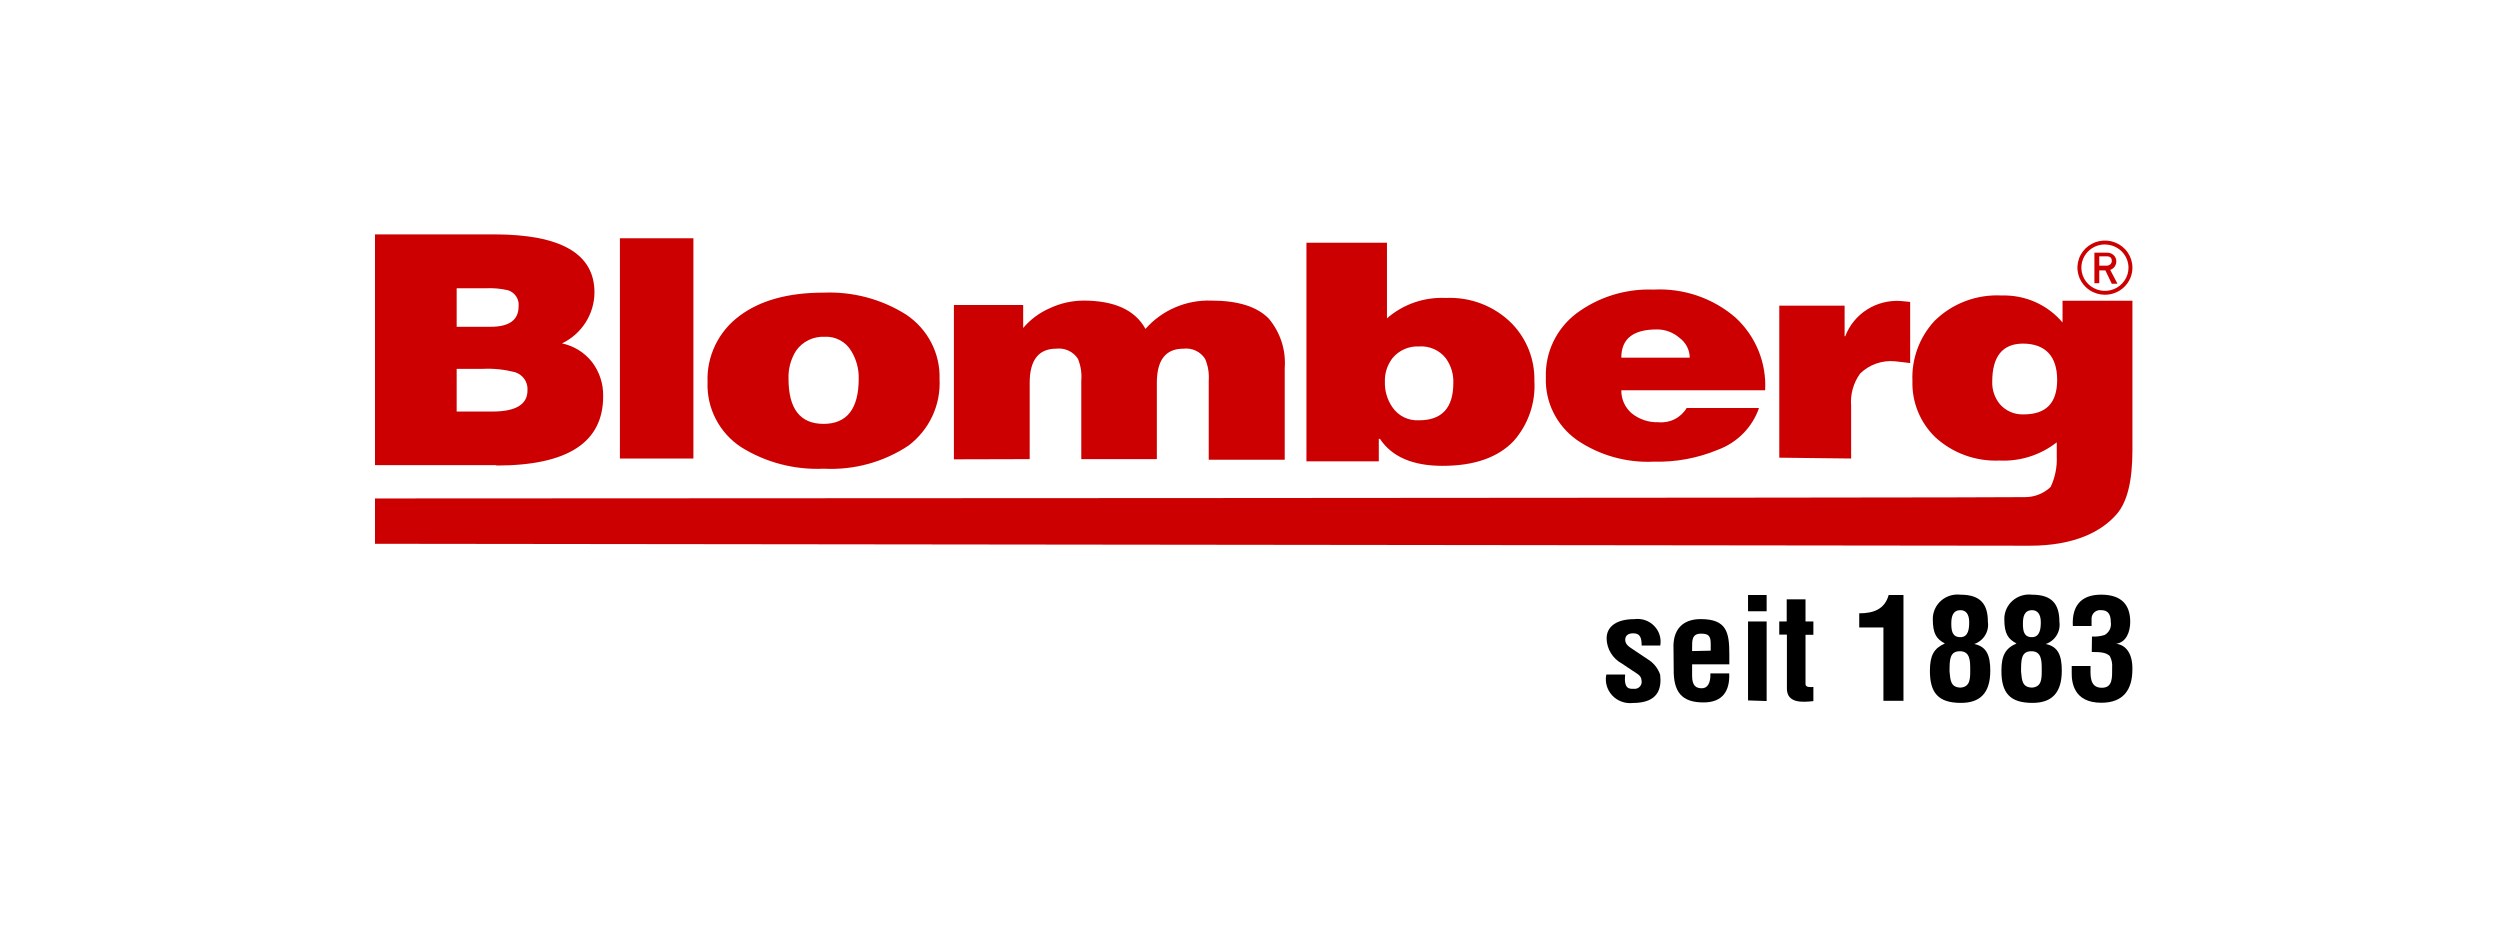 <svg width="160" height="60" viewBox="0 0 160 60" fill="none" xmlns="http://www.w3.org/2000/svg">
<path d="M134.715 18.864C134.367 18.864 134.027 18.762 133.737 18.571C133.448 18.381 133.222 18.11 133.089 17.793C132.956 17.476 132.921 17.127 132.989 16.791C133.057 16.454 133.225 16.145 133.471 15.903C133.717 15.66 134.03 15.495 134.372 15.428C134.713 15.361 135.067 15.396 135.389 15.527C135.71 15.658 135.985 15.88 136.179 16.166C136.372 16.451 136.475 16.786 136.475 17.129C136.475 17.589 136.29 18.03 135.96 18.356C135.63 18.681 135.182 18.864 134.715 18.864ZM134.715 15.643C134.417 15.643 134.125 15.73 133.877 15.893C133.629 16.056 133.436 16.289 133.322 16.56C133.207 16.832 133.178 17.131 133.236 17.419C133.294 17.708 133.438 17.973 133.649 18.18C133.86 18.388 134.128 18.53 134.421 18.587C134.714 18.645 135.017 18.615 135.292 18.503C135.568 18.39 135.804 18.2 135.969 17.955C136.135 17.711 136.224 17.423 136.224 17.129C136.222 16.736 136.062 16.36 135.78 16.082C135.497 15.805 135.114 15.649 134.715 15.649V15.643Z" fill="#CC0000"/>
<path fill-rule="evenodd" clip-rule="evenodd" d="M134.353 16.404V17.004H134.809C134.854 17.007 134.898 17 134.94 16.986C134.982 16.971 135.021 16.949 135.054 16.919C135.087 16.892 135.114 16.856 135.131 16.817C135.148 16.777 135.156 16.734 135.153 16.691C135.153 16.502 135.048 16.404 134.829 16.404H134.353ZM134.042 18.126V16.17H134.829C134.977 16.162 135.123 16.209 135.239 16.3C135.304 16.351 135.356 16.416 135.391 16.489C135.427 16.562 135.445 16.643 135.445 16.724C135.445 16.845 135.408 16.963 135.339 17.063C135.269 17.16 135.169 17.234 135.054 17.272L135.517 18.158H135.153L134.743 17.304H134.353V18.126H134.042Z" fill="#CC0000"/>
<path fill-rule="evenodd" clip-rule="evenodd" d="M129.488 21.99C128.165 21.99 127.503 22.803 127.503 24.428C127.485 24.951 127.659 25.463 127.993 25.869C128.18 26.083 128.413 26.253 128.675 26.366C128.937 26.479 129.222 26.532 129.508 26.521C130.937 26.521 131.658 25.811 131.658 24.311C131.658 22.811 130.917 22.003 129.488 21.99ZM24 31.901C24.285 31.901 129.303 31.861 129.62 31.816C130.226 31.813 130.807 31.579 131.241 31.164C131.529 30.552 131.663 29.881 131.632 29.208V28.308C130.595 29.123 129.292 29.538 127.966 29.475C127.215 29.508 126.465 29.392 125.76 29.136C125.054 28.88 124.408 28.487 123.858 27.982C123.376 27.515 122.998 26.954 122.746 26.336C122.495 25.718 122.375 25.055 122.396 24.389C122.332 22.971 122.841 21.585 123.811 20.536C124.373 19.981 125.047 19.55 125.789 19.27C126.531 18.99 127.325 18.868 128.119 18.912C128.857 18.89 129.59 19.034 130.263 19.333C130.936 19.633 131.531 20.08 132.002 20.64V19.245H136.475V28.823C136.475 30.779 136.144 32.129 135.469 32.905C134.51 34.013 132.776 34.926 129.905 34.926L24 34.802C24 34.802 24 31.875 24 31.901ZM113.874 29.292V19.564H118.055V21.52H118.095C118.362 20.816 118.853 20.216 119.494 19.809C120.136 19.402 120.894 19.211 121.655 19.264L122.25 19.323V23.235L121.297 23.124C120.887 23.082 120.472 23.131 120.083 23.266C119.694 23.401 119.341 23.62 119.048 23.907C118.614 24.509 118.41 25.244 118.472 25.98V29.345L113.874 29.292ZM112.961 24.976H103.764C103.759 25.254 103.816 25.53 103.93 25.785C104.044 26.04 104.214 26.266 104.426 26.45C104.907 26.84 105.517 27.044 106.14 27.023C106.498 27.058 106.858 26.99 107.179 26.828C107.499 26.666 107.765 26.417 107.946 26.11H112.577C112.366 26.723 112.018 27.281 111.561 27.745C111.103 28.208 110.546 28.565 109.931 28.79C108.636 29.327 107.24 29.584 105.835 29.547C104.087 29.628 102.359 29.14 100.92 28.158C100.278 27.702 99.762 27.096 99.415 26.395C99.069 25.695 98.904 24.92 98.935 24.141C98.909 23.359 99.072 22.582 99.41 21.873C99.749 21.165 100.252 20.546 100.88 20.066C102.296 19.009 104.04 18.467 105.815 18.534C107.739 18.43 109.628 19.074 111.075 20.327C111.718 20.921 112.221 21.647 112.548 22.454C112.875 23.261 113.018 24.128 112.968 24.996L112.961 24.976ZM103.764 22.89H108.144C108.141 22.642 108.08 22.398 107.965 22.177C107.85 21.957 107.685 21.765 107.483 21.618C107.085 21.272 106.571 21.082 106.04 21.083C104.519 21.083 103.764 21.683 103.764 22.89ZM90.823 26.899C92.279 26.899 93.013 26.104 93.013 24.513C93.036 23.95 92.868 23.395 92.537 22.935C92.338 22.678 92.077 22.474 91.778 22.341C91.478 22.208 91.151 22.15 90.823 22.172C90.502 22.156 90.182 22.214 89.888 22.342C89.593 22.47 89.334 22.664 89.129 22.909C88.789 23.343 88.614 23.88 88.633 24.428C88.613 25.008 88.78 25.578 89.11 26.058C89.296 26.334 89.552 26.557 89.852 26.705C90.153 26.852 90.488 26.919 90.823 26.899V26.899ZM88.766 15.535V20.373C89.798 19.472 91.146 19.004 92.524 19.069C93.311 19.031 94.099 19.159 94.832 19.444C95.566 19.73 96.229 20.166 96.778 20.725C97.721 21.71 98.232 23.022 98.2 24.376C98.286 25.779 97.811 27.16 96.877 28.223C95.865 29.286 94.343 29.814 92.325 29.814C90.42 29.814 89.083 29.238 88.316 28.086H88.243V29.527H83.612V15.535H88.766ZM61.05 29.397V19.518H65.483V20.992C65.943 20.446 66.525 20.013 67.184 19.727C67.857 19.41 68.594 19.243 69.341 19.238C71.325 19.238 72.649 19.842 73.31 21.051C73.831 20.458 74.48 19.987 75.209 19.673C75.938 19.36 76.73 19.211 77.525 19.238C79.223 19.238 80.447 19.621 81.197 20.386C81.942 21.271 82.309 22.407 82.222 23.555V29.423H77.359V24.363C77.394 23.887 77.315 23.409 77.128 22.968C76.982 22.739 76.774 22.556 76.526 22.441C76.279 22.325 76.003 22.282 75.732 22.316C74.6 22.316 74.038 23.046 74.038 24.5V29.384H69.202V24.363C69.243 23.888 69.17 23.41 68.99 22.968C68.845 22.74 68.637 22.558 68.391 22.443C68.145 22.327 67.871 22.283 67.6 22.316C66.469 22.316 65.9 23.046 65.9 24.5V29.384L61.05 29.397ZM45.284 24.461C45.25 23.643 45.418 22.829 45.775 22.09C46.131 21.35 46.664 20.707 47.329 20.216C48.652 19.225 50.44 18.73 52.694 18.73C54.563 18.649 56.411 19.138 57.987 20.131C58.67 20.585 59.225 21.203 59.6 21.926C59.975 22.649 60.158 23.454 60.131 24.265C60.174 25.079 60.016 25.892 59.67 26.632C59.325 27.373 58.801 28.019 58.146 28.517C56.549 29.578 54.644 30.098 52.721 29.997C50.854 30.083 49.006 29.6 47.428 28.614C46.74 28.16 46.182 27.54 45.807 26.813C45.431 26.086 45.252 25.276 45.284 24.461V24.461ZM52.774 21.553C52.417 21.537 52.063 21.611 51.744 21.767C51.424 21.923 51.15 22.157 50.948 22.446C50.61 22.983 50.442 23.608 50.465 24.239C50.465 26.165 51.212 27.128 52.708 27.128C54.203 27.128 54.957 26.163 54.957 24.239C54.974 23.615 54.808 23 54.481 22.466C54.31 22.173 54.06 21.932 53.758 21.771C53.457 21.61 53.116 21.534 52.774 21.553V21.553ZM44.378 29.345H39.674V15.248H44.378V29.345ZM31.767 29.768H24V15H31.609C35.9 15 38.046 16.239 38.046 18.717C38.042 19.397 37.846 20.062 37.479 20.638C37.112 21.214 36.589 21.678 35.969 21.977C36.734 22.139 37.416 22.564 37.894 23.176C38.366 23.799 38.615 24.558 38.602 25.335C38.62 28.308 36.341 29.794 31.767 29.794V29.768ZM31.066 18.449H29.227V20.914H31.397C32.588 20.914 33.19 20.484 33.19 19.61C33.214 19.39 33.162 19.168 33.042 18.981C32.922 18.794 32.741 18.652 32.528 18.58C32.05 18.468 31.557 18.424 31.066 18.449V18.449ZM30.887 23.607H29.227V26.339H31.503C33.011 26.339 33.759 25.889 33.759 24.983C33.779 24.726 33.709 24.47 33.561 24.257C33.413 24.045 33.196 23.889 32.945 23.815C32.274 23.644 31.58 23.573 30.887 23.607Z" fill="#CC0000"/>
<path d="M104.008 43.172C103.915 44.118 104.286 44.085 104.557 44.085C104.631 44.094 104.707 44.085 104.777 44.059C104.848 44.032 104.91 43.989 104.959 43.932C105.008 43.876 105.042 43.809 105.059 43.737C105.075 43.664 105.073 43.589 105.053 43.518C105.053 43.231 104.696 43.068 104.464 42.911L103.803 42.468C103.51 42.31 103.266 42.078 103.094 41.796C102.922 41.514 102.829 41.193 102.823 40.864C102.823 40.075 103.485 39.625 104.597 39.625C104.827 39.593 105.062 39.615 105.282 39.689C105.502 39.764 105.701 39.888 105.863 40.053C106.025 40.218 106.145 40.418 106.214 40.637C106.282 40.856 106.297 41.088 106.257 41.314H105.066C105.066 40.747 104.927 40.532 104.517 40.532C104.233 40.532 104.014 40.656 104.014 40.942C104.014 41.229 104.233 41.379 104.464 41.529L105.437 42.181C105.822 42.409 106.111 42.765 106.251 43.185C106.35 44.072 106.131 44.992 104.484 44.992C104.242 45.017 103.998 44.986 103.771 44.9C103.544 44.815 103.34 44.678 103.176 44.501C103.013 44.324 102.894 44.112 102.829 43.881C102.764 43.65 102.755 43.407 102.804 43.172H104.008Z" fill="black"/>
<path d="M107.104 41.513C107.051 40.307 107.673 39.622 108.844 39.622C110.505 39.622 110.677 40.47 110.677 41.865V42.517H108.295V43.254C108.295 43.906 108.56 44.049 108.917 44.049C109.274 44.049 109.486 43.736 109.466 43.097H110.67C110.717 44.232 110.24 44.956 109.023 44.956C107.647 44.956 107.091 44.303 107.117 42.817L107.104 41.513ZM109.486 41.643V41.206C109.486 40.691 109.34 40.554 108.864 40.554C108.269 40.554 108.295 41.004 108.295 41.467V41.669L109.486 41.643Z" fill="black"/>
<path d="M111.874 39.122V38.078H113.065V39.122H111.874ZM111.874 44.827V39.774H113.065V44.866L111.874 44.827Z" fill="black"/>
<path d="M116.056 44.871C115.348 44.95 114.362 45.015 114.362 44.069V40.614H113.872V39.773H114.349V38.358H115.553V39.773H116.056V40.627H115.553V43.789C115.553 44.011 115.91 43.978 116.056 43.965V44.871Z" fill="black"/>
<path d="M120.539 40.158H118.991V39.252C119.877 39.252 120.618 39.011 120.876 38.078H121.822V44.853H120.539V40.158Z" fill="black"/>
<path d="M123.699 39.625C123.696 39.403 123.742 39.183 123.833 38.979C123.923 38.776 124.057 38.594 124.225 38.446C124.393 38.298 124.591 38.187 124.806 38.12C125.021 38.054 125.248 38.033 125.472 38.06C126.749 38.06 127.225 38.66 127.225 39.801C127.269 40.1 127.205 40.405 127.046 40.663C126.887 40.921 126.641 41.116 126.352 41.216C127.139 41.379 127.378 41.94 127.378 42.924C127.378 44.424 126.663 44.985 125.499 44.985C124.043 44.985 123.514 44.333 123.514 42.937C123.514 41.933 123.778 41.49 124.473 41.183C123.95 40.903 123.699 40.584 123.699 39.625ZM125.472 44.007C126.094 43.961 126.094 43.446 126.094 42.872C126.094 42.298 126.094 41.679 125.432 41.679C124.771 41.679 124.771 42.24 124.771 42.983C124.824 43.55 124.844 43.987 125.472 44.007ZM126.028 39.814C126.028 39.299 125.809 39.051 125.479 39.051C124.989 39.051 124.883 39.442 124.883 39.905C124.883 40.368 124.943 40.779 125.465 40.779C125.988 40.779 126.028 40.218 126.028 39.814Z" fill="black"/>
<path d="M128.276 39.625C128.273 39.403 128.319 39.183 128.41 38.979C128.501 38.776 128.634 38.594 128.802 38.446C128.97 38.298 129.168 38.187 129.383 38.12C129.598 38.054 129.825 38.033 130.049 38.06C131.326 38.06 131.802 38.66 131.802 39.801C131.846 40.1 131.782 40.405 131.623 40.663C131.464 40.921 131.218 41.116 130.929 41.216C131.716 41.379 131.955 41.94 131.955 42.924C131.955 44.424 131.24 44.985 130.076 44.985C128.62 44.985 128.091 44.333 128.091 42.937C128.091 41.933 128.355 41.49 129.057 41.183C128.534 40.903 128.276 40.584 128.276 39.625ZM130.049 44.007C130.671 43.961 130.671 43.446 130.671 42.872C130.671 42.298 130.671 41.679 130.009 41.679C129.348 41.679 129.348 42.24 129.348 42.983C129.401 43.55 129.421 43.987 130.049 44.007V44.007ZM130.612 39.814C130.612 39.299 130.387 39.051 130.062 39.051C129.566 39.051 129.467 39.442 129.467 39.905C129.467 40.368 129.52 40.779 130.043 40.779C130.565 40.779 130.612 40.218 130.612 39.814V39.814Z" fill="black"/>
<path d="M133.886 40.738C134.159 40.755 134.433 40.722 134.694 40.64C134.838 40.559 134.954 40.436 135.025 40.288C135.096 40.14 135.119 39.974 135.091 39.812C135.091 39.297 134.899 39.049 134.475 39.049C134.398 39.04 134.32 39.047 134.246 39.069C134.172 39.092 134.104 39.13 134.046 39.18C133.988 39.231 133.941 39.293 133.909 39.362C133.877 39.432 133.86 39.507 133.86 39.584V40.066H132.662C132.59 38.808 133.159 38.058 134.469 38.058C135.779 38.058 136.334 38.71 136.334 39.799C136.334 40.392 136.109 41.103 135.435 41.201C136.043 41.273 136.493 41.807 136.473 42.844C136.473 44.148 135.884 44.976 134.488 44.976C132.715 44.976 132.576 43.672 132.59 43.02V42.622H133.794C133.794 43.183 133.701 44.017 134.515 44.017C135.223 44.017 135.177 43.365 135.177 42.714C135.198 42.466 135.148 42.217 135.031 41.996C134.793 41.716 134.23 41.729 133.873 41.729L133.886 40.738Z" fill="black"/>
</svg>
